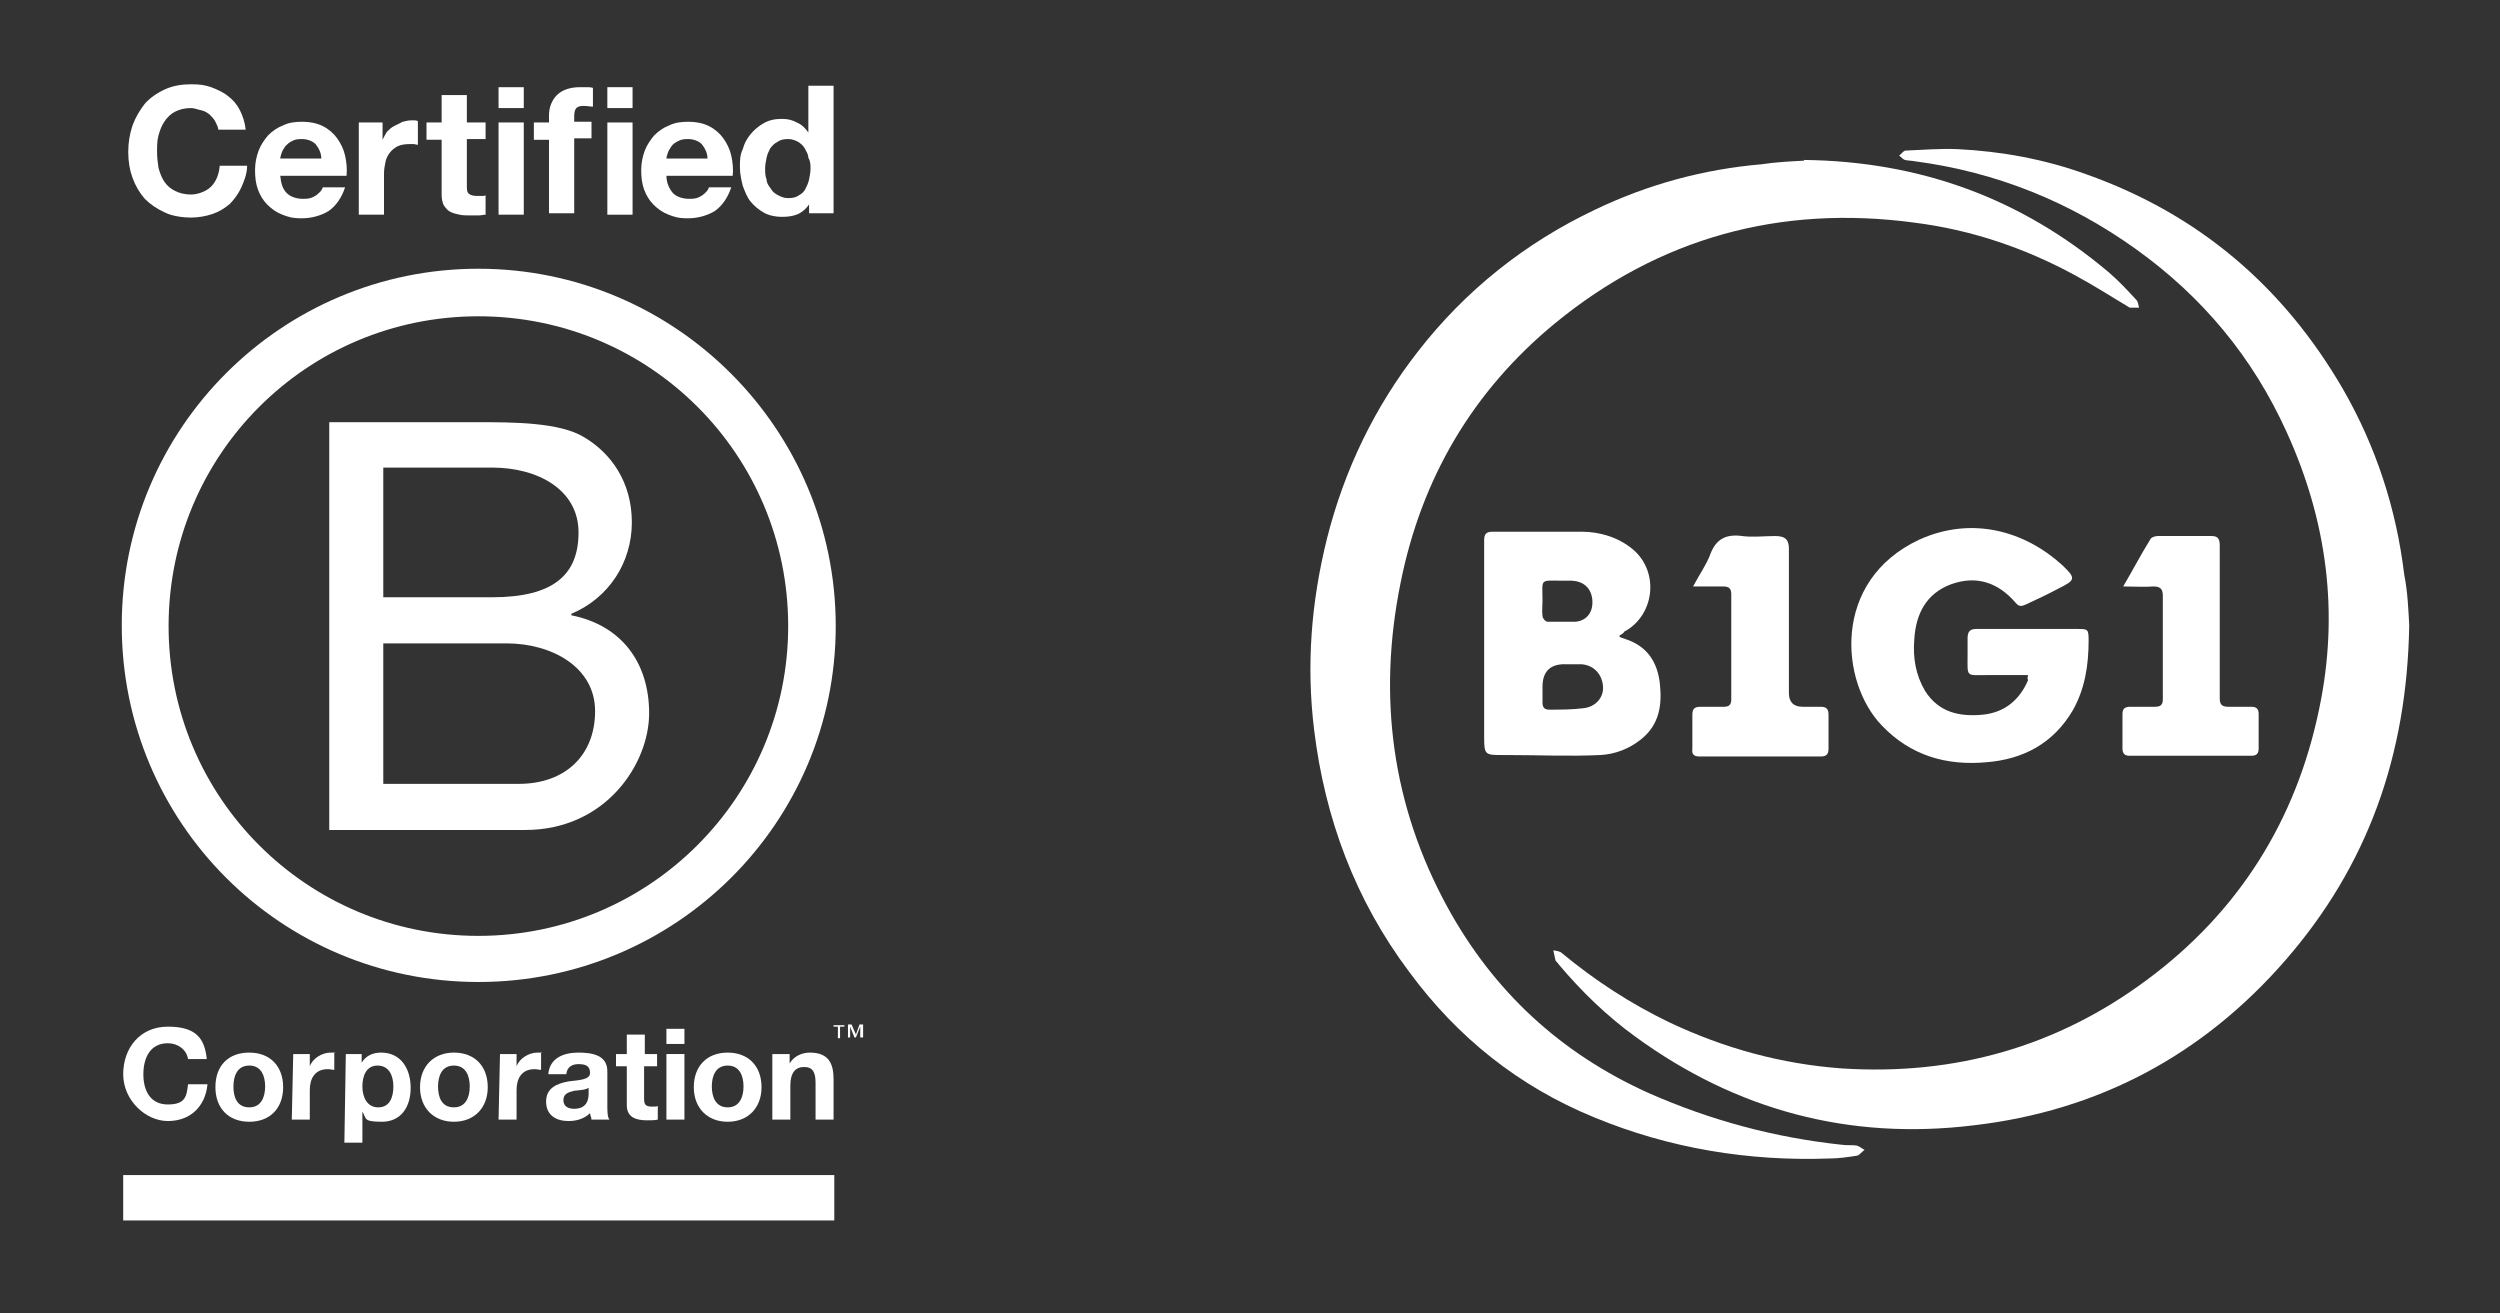 <svg xmlns="http://www.w3.org/2000/svg" id="Capa_1" viewBox="0 0 347 182.3"><rect x="0" y="0" width="347" height="182.3" fill="#333333" stroke="none"/><defs><style>      .st0 {        fill: #fff;      }    </style></defs><g><path class="st0" d="M29.9,16.9c-.2-.4-.5-.7-.8-1-.4-.3-.7-.5-1.2-.6s-.9-.3-1.4-.3c-.9,0-1.6.2-2.2.5s-1.1.8-1.5,1.4-.6,1.2-.8,1.9c-.2.7-.2,1.5-.2,2.3s.1,1.5.2,2.2c.2.7.4,1.3.8,1.9s.9,1,1.5,1.3,1.3.5,2.2.5,2.1-.4,2.8-1.1c.7-.7,1.1-1.7,1.2-2.9h3.8c0,1.1-.4,2.1-.8,3s-1,1.7-1.6,2.3c-.7.6-1.5,1.1-2.4,1.4s-1.9.5-3,.5-2.6-.2-3.6-.7c-1.1-.5-2-1.1-2.8-1.9-.7-.8-1.3-1.8-1.7-2.9-.4-1.1-.6-2.3-.6-3.6s.2-2.5.6-3.7c.4-1.1,1-2.1,1.7-3,.7-.8,1.7-1.5,2.8-2,1.1-.5,2.3-.7,3.6-.7s1.9.1,2.8.4c.8.3,1.7.7,2.3,1.2.7.5,1.3,1.2,1.7,2,.4.8.7,1.7.8,2.7h-3.8c0-.3-.2-.7-.4-1.1"></path><path class="st0" d="M39.8,26.8c.5.5,1.3.8,2.3.8s1.3-.2,1.8-.5c.5-.4.8-.7.9-1.1h3.1c-.5,1.5-1.3,2.6-2.3,3.3-1,.6-2.3,1-3.7,1s-1.9-.2-2.7-.5-1.5-.8-2.1-1.4-1-1.3-1.3-2.1c-.3-.8-.4-1.7-.4-2.7s.2-1.9.5-2.7c.3-.8.8-1.5,1.3-2.1.6-.6,1.3-1.1,2.1-1.4.8-.4,1.7-.5,2.7-.5s2,.2,2.8.6,1.5,1,2,1.7.9,1.5,1.1,2.4c.2.9.3,1.9.2,2.8h-9.2c.1,1,.3,1.8.9,2.4M43.8,20c-.4-.4-1.1-.7-1.9-.7s-1,.1-1.4.3c-.4.2-.6.4-.9.7-.2.3-.4.6-.5.9s-.2.6-.2.8h5.7c0-.8-.4-1.5-.8-2"></path><path class="st0" d="M53.1,17v2.4h0c.2-.4.4-.8.6-1.1.3-.3.6-.6,1-.8l1.2-.6c.4-.1.8-.2,1.3-.2s.5,0,.8.1v3.3c-.2,0-.4-.1-.6-.1h-.6c-.6,0-1.2.1-1.6.3s-.8.5-1.1.9-.5.8-.6,1.3-.2,1-.2,1.6v5.7h-3.5v-12.8h3.3Z"></path><path class="st0" d="M67.4,17v2.3h-2.6v6.4c0,.6,0,1,.3,1.2.2.2.6.3,1.2.3h.6c.2,0,.4,0,.5-.1v2.7c-.3,0-.6.1-1,.1h-1.1c-.5,0-1.1,0-1.5-.1-.5-.1-.9-.2-1.3-.4s-.6-.5-.9-.9c-.2-.4-.3-.9-.3-1.5v-7.6h-2.1v-2.4h2.1v-3.8h3.5v3.8h2.6Z"></path><path class="st0" d="M69.2,12.1h3.5v2.9h-3.5c0,.1,0-2.9,0-2.9ZM72.7,29.8h-3.5v-12.8h3.5v12.8Z"></path><path class="st0" d="M74.1,19.4v-2.4h2.1v-1c0-1.1.4-2.1,1.1-2.8s1.8-1.1,3.2-1.1h.9c.3,0,.6,0,.9.1v2.6c-.4,0-.8-.1-1.3-.1s-.8.1-1,.3-.3.6-.3,1.1v.8h2.4v2.3h-2.4v10.4h-3.5v-10.2h-2.1Z"></path><path class="st0" d="M84.3,12.1h3.5v2.9h-3.5v-2.9ZM87.8,29.8h-3.5v-12.8h3.5v12.8Z"></path><path class="st0" d="M93.4,26.8c.5.5,1.3.8,2.3.8s1.3-.2,1.8-.5c.5-.4.8-.7.9-1.1h3.1c-.5,1.5-1.3,2.6-2.3,3.3-1,.6-2.3,1-3.7,1s-1.9-.2-2.7-.5c-.8-.3-1.5-.8-2.1-1.4s-1-1.3-1.3-2.1c-.3-.8-.4-1.7-.4-2.7s.2-1.9.5-2.7c.3-.8.8-1.5,1.3-2.1.6-.6,1.3-1.1,2.1-1.4.8-.4,1.7-.5,2.7-.5s2,.2,2.8.6,1.5,1,2,1.7.9,1.5,1.1,2.4.3,1.9.2,2.8h-9.2c0,1,.4,1.8.9,2.4M97.4,20c-.4-.4-1.1-.7-1.9-.7s-1,.1-1.4.3c-.4.2-.7.4-.9.7-.2.3-.4.6-.5.9s-.2.6-.2.8h5.7c0-.8-.4-1.5-.8-2"></path><path class="st0" d="M112.4,28.2c-.4.7-1,1.2-1.6,1.5-.7.3-1.4.4-2.3.4s-1.8-.2-2.5-.6-1.3-.9-1.8-1.5-.8-1.4-1.1-2.2c-.2-.8-.4-1.7-.4-2.6s0-1.7.4-2.5c.2-.8.6-1.5,1.1-2.1s1.1-1.1,1.8-1.5,1.5-.6,2.5-.6,1.5.2,2.1.5c.7.3,1.2.8,1.6,1.4h0v-6.5h3.5v17.7h-3.4v-1.4h.1ZM112.2,21.9c0-.5-.3-.9-.5-1.3s-.6-.7-.9-.9c-.4-.2-.8-.4-1.4-.4s-1.1.1-1.5.4c-.4.2-.7.5-1,.9-.2.4-.4.8-.5,1.3s-.2,1-.2,1.5,0,1,.2,1.5c0,.5.3.9.6,1.3.2.4.6.7,1,.9.4.2.8.4,1.4.4s1.1-.1,1.5-.4c.4-.2.7-.5.9-.9s.4-.8.5-1.3.2-1,.2-1.5c0-.5,0-1-.3-1.5"></path><path class="st0" d="M45.7,58.6h20.5c5,0,11.5,0,14.9,2.1,3.7,2.2,6.6,6.2,6.6,11.8s-3.2,10.5-8.4,12.7v.2c7,1.4,10.8,6.6,10.8,13.6s-6,16.2-17.2,16.2h-27.2v-56.6ZM53.2,82.9h15.1c8.5,0,12-3.1,12-9s-5.6-9-12-9h-15.1v18h0ZM53.2,108.8h18.8c6.5,0,10.6-4,10.6-10.1s-6-9.4-12.3-9.4h-17.1v19.5h0Z"></path><path class="st0" d="M109.4,86.9c0,23.7-19.2,43-43,43s-43-19.2-43-43,19.2-43,43-43c23.8,0,43,19.2,43,43M66.4,37.3c-27.3,0-49.5,22.1-49.5,49.5s22.1,49.5,49.5,49.5,49.6-22.1,49.6-49.4-22.2-49.6-49.6-49.6"></path><path class="st0" d="M26.1,147c-.2-1.3-1.4-2.2-2.8-2.2-2.5,0-3.4,2.1-3.4,4.3s.9,4.2,3.4,4.2,2.6-1.2,2.8-2.8h2.7c-.3,3.1-2.4,5.1-5.5,5.1s-6.2-2.9-6.2-6.5,2.3-6.6,6.2-6.6,5.1,1.6,5.4,4.5h-2.6Z"></path><path class="st0" d="M34.6,146.1c2.9,0,4.7,1.9,4.7,4.8s-1.8,4.8-4.7,4.8-4.7-1.9-4.7-4.8c0-3,1.8-4.8,4.7-4.8M34.6,153.7c1.7,0,2.2-1.5,2.2-2.9s-.5-2.9-2.2-2.9-2.2,1.5-2.2,2.9c0,1.5.5,2.9,2.2,2.9"></path><path class="st0" d="M40.7,146.3h2.3v1.7h0c.4-1.1,1.7-1.9,2.9-1.9s.4,0,.5.1v2.3c-.2,0-.6-.1-.9-.1-1.8,0-2.5,1.3-2.5,2.9v4.1h-2.5l.2-9.1h0Z"></path><path class="st0" d="M47.9,146.3h2.3v1.2h0c.6-1,1.6-1.4,2.7-1.4,2.8,0,4.1,2.3,4.1,4.9s-1.3,4.7-4,4.7-2.1-.5-2.7-1.4h0v4.3h-2.5l.2-12.3h0ZM54.6,150.8c0-1.5-.6-2.9-2.2-2.9s-2.1,1.5-2.1,2.9.6,2.9,2.2,2.9,2.1-1.4,2.1-2.9"></path><path class="st0" d="M63,146.1c2.9,0,4.7,1.9,4.7,4.8s-1.9,4.8-4.7,4.8-4.7-1.9-4.7-4.8,1.9-4.8,4.7-4.8M63,153.7c1.7,0,2.2-1.5,2.2-2.9s-.5-2.9-2.2-2.9-2.2,1.5-2.2,2.9c0,1.5.5,2.9,2.2,2.9"></path><path class="st0" d="M69.4,146.3h2.3v1.7h0c.4-1.1,1.7-1.9,2.9-1.9s.4,0,.5.1v2.3c-.2,0-.6-.1-.9-.1-1.8,0-2.5,1.3-2.5,2.9v4.1h-2.5l.2-9.1h0Z"></path><path class="st0" d="M76.1,149.1c.2-2.3,2.2-3,4.2-3s4,.4,4,2.6v4.7c0,.8,0,1.7.3,2h-2.5c0-.3-.2-.6-.2-.9-.8.8-1.9,1.1-3,1.1-1.7,0-3.1-.8-3.1-2.7s1.5-2.5,3.1-2.8c1.5-.2,3-.2,3-1.2s-.7-1.2-1.6-1.2-1.6.4-1.7,1.4h-2.5ZM81.8,150.9c-.4.4-1.3.4-2.1.5-.8.2-1.5.4-1.5,1.3s.7,1.2,1.5,1.2c1.9,0,2-1.5,2-2.1v-.9h0Z"></path><path class="st0" d="M89.4,146.3h1.8v1.7h-1.8v4.5c0,.8.2,1.1,1.1,1.1s.5,0,.8-.1v1.9c-.4.1-1,.1-1.5.1-1.5,0-2.8-.4-2.8-2.1v-5.4h-1.5v-1.7h1.5v-2.7h2.5v2.7h0Z"></path><path class="st0" d="M95,144.9h-2.5v-2.1h2.5v2.1ZM92.5,146.3h2.5v9.1h-2.5v-9.1Z"></path><path class="st0" d="M101,146.1c2.9,0,4.7,1.9,4.7,4.8s-1.9,4.8-4.7,4.8-4.7-1.9-4.7-4.8,1.8-4.8,4.7-4.8M101,153.7c1.7,0,2.2-1.5,2.2-2.9s-.5-2.9-2.2-2.9-2.2,1.5-2.2,2.9.5,2.9,2.2,2.9"></path><path class="st0" d="M107.3,146.3h2.3v1.3h0c.6-1,1.7-1.5,2.8-1.5,2.6,0,3.3,1.5,3.3,3.7v5.6h-2.5v-5.1c0-1.5-.4-2.2-1.6-2.2s-1.9.8-1.9,2.6v4.7h-2.5v-9.1h0Z"></path><rect class="st0" x="17.1" y="163.1" width="98.7" height="6.3"></rect><path class="st0" d="M117.2,142.5h-.6v1.6h-.3v-1.6h-.6v-.2h1.5v.2c.1,0,0,0,0,0ZM119.7,144h-.3v-1.5h0l-.6,1.5h-.2l-.6-1.5h0v1.5h-.3v-1.8h.5l.6,1.4.5-1.4h.5v1.8h0Z"></path></g><g id="_4EGLJW"><g><path class="st0" d="M250.4,22.2c16.1.2,30.1,5.3,42.3,15.6,1.4,1.2,2.6,2.5,3.8,3.8.3.3.3.8.4,1.1-.4,0-.9,0-1.3,0-2.5-1.5-5-3.1-7.6-4.5-7-3.8-14.4-6.3-22.3-7.3-18.6-2.5-35.4,2.1-49.9,14-11.4,9.4-18.5,21.5-21.4,36-3.2,15.8-1.2,30.9,6.5,45,6.4,11.7,15.7,20.3,27.9,25.8,8.6,3.8,17.5,6.2,26.9,7.2.7.1,1.3,0,2,.1.4.1.7.4,1.1.6-.4.3-.7.7-1,.8-1.3.2-2.6.4-3.9.4-11.2.4-22.2-1.4-32.6-5.7-10.5-4.3-19-11.1-25.7-20.2-7.5-10-11.7-21.3-13.2-33.6-1.1-9-.4-17.8,1.8-26.6,2.4-9.5,6.6-18.2,12.6-25.9,6.6-8.5,14.9-15.1,24.6-19.7,7.3-3.5,15-5.6,23.1-6.3,2-.3,4-.4,5.9-.5h0Z"></path><path class="st0" d="M334.4,86.8c-.3,18.1-5.8,33.4-17.2,46.5-11.5,13.2-26,20.9-43.3,22.9-17.2,2.1-32.9-2.1-46.9-12.3-4-2.9-7.5-6.3-10.7-10.1-.1-.2-.3-.3-.4-.5-.1-.4-.2-.9-.3-1.4.4.1.9.1,1.2.4,4.6,3.8,9.5,7,14.9,9.6,7.6,3.6,15.6,5.8,24,6.4,15.6,1,29.8-3,42.3-12.3,12.7-9.4,20.7-22.1,23.9-37.6,2.8-13.3,1.1-26.1-4.5-38.4-4.7-10.4-11.7-18.8-20.9-25.4-9.2-6.6-19.4-10.7-30.6-12.2-.5-.1-1.1-.1-1.5-.2-.3-.1-.5-.4-.8-.6.3-.2.6-.7.9-.7,2.4-.1,4.8-.3,7.2-.2,6.1.3,12.1,1.4,17.9,3.5,15.5,5.5,27.3,15.5,35.6,29.8,4.6,8,7.4,16.6,8.5,25.7.5,2.5.6,5.2.7,7.1h0Z"></path><path class="st0" d="M281.5,93.7h-5.5c-3.2,0-2.9.4-2.9-2.8v-2.3c0-.9.3-1.3,1.2-1.3h14c1.5,0,1.6,0,1.6,1.6,0,3.4-.5,6.7-2.2,9.7-2.7,4.6-6.9,6.8-12,7.2-5.5.5-10.5-.9-14.5-5.1-5.8-6-7-20.1,5.2-25.8,7.3-3.3,14.6-1.2,19.8,3.5,2,1.9,1.9,2.1-.5,3.3-1.5.8-3,1.5-4.5,2.2-.5.2-.9.4-1.4-.2-2.4-2.8-5.4-3.9-9-2.6-3.5,1.3-4.9,4.2-5.1,7.7-.2,2.5.2,4.9,1.5,7.1,1.9,3,4.8,3.6,8,3.3,3-.3,5.1-2,6.3-4.8-.1-.2-.1-.3,0-.7h0Z"></path><path class="st0" d="M224.8,88.4c.4.2.6.2.8.3,3.1,1,4.5,3.3,4.8,6.3.3,2.9-.1,5.6-2.6,7.6-1.6,1.3-3.6,2.1-5.7,2.2-4.3.2-8.6,0-12.9,0h-.6c-2.5,0-2.6,0-2.6-2.6v-27.2c0-.9.3-1.2,1.2-1.2,4.1,0,8.2,0,12.3,0,2.6,0,5.2.8,7.2,2.5,3.7,3.2,2.9,9.2-1.3,11.4,0,.2-.3.3-.6.5ZM214.1,95.3v2.2c0,.6.2,1,.9,1,1.6,0,3.2,0,4.8-.2,1.7-.2,2.8-1.5,2.7-3-.1-1.7-1.3-3-3-3.1-.7,0-1.4,0-2.1,0-2.2-.1-3.3,1-3.3,3.1h0ZM214.1,83.4c0,.7-.1,1.4,0,2.1,0,.3.4.8.7.8,1.3,0,2.6,0,3.9,0,1.7-.2,2.5-1.5,2.3-3.2-.2-1.5-1.2-2.4-2.8-2.5h-1.2c-3.4,0-2.9-.4-2.9,2.9Z"></path><path class="st0" d="M235,81.4c.9-1.7,1.9-3.1,2.4-4.5.8-2.1,2.2-2.8,4.4-2.5,1.5.2,3.1,0,4.6,0s1.9.6,1.9,1.8v20c0,1.2.6,1.9,1.9,1.9h2.5c.8,0,1.1.3,1.1,1.1v4.7c0,.8-.3,1.1-1.1,1.1h-16.8c-.8,0-1.1-.3-1-1.1v-4.7c0-.8.3-1.1,1.1-1.1h3.3c.7,0,1-.3,1-1v-14.6c0-.8-.3-1.1-1.1-1.1-1.3,0-2.6,0-4.2,0h0Z"></path><path class="st0" d="M294.7,81.4c1.4-2.4,2.5-4.5,3.8-6.6.1-.2.6-.4,1-.4h7.5c1,0,1.1.6,1.1,1.4v21.1c0,.9.3,1.2,1.2,1.2h3.2c.7,0,1,.3,1,1v4.8c0,.7-.3,1-1,1h-16.9c-.7,0-1-.3-1-1v-4.8c0-.8.4-1,1.1-1h3.4c.7,0,1.1-.2,1.1-1v-14.4c0-.9-.3-1.3-1.3-1.3-1.3.1-2.6,0-4.2,0h0Z"></path></g></g></svg>
